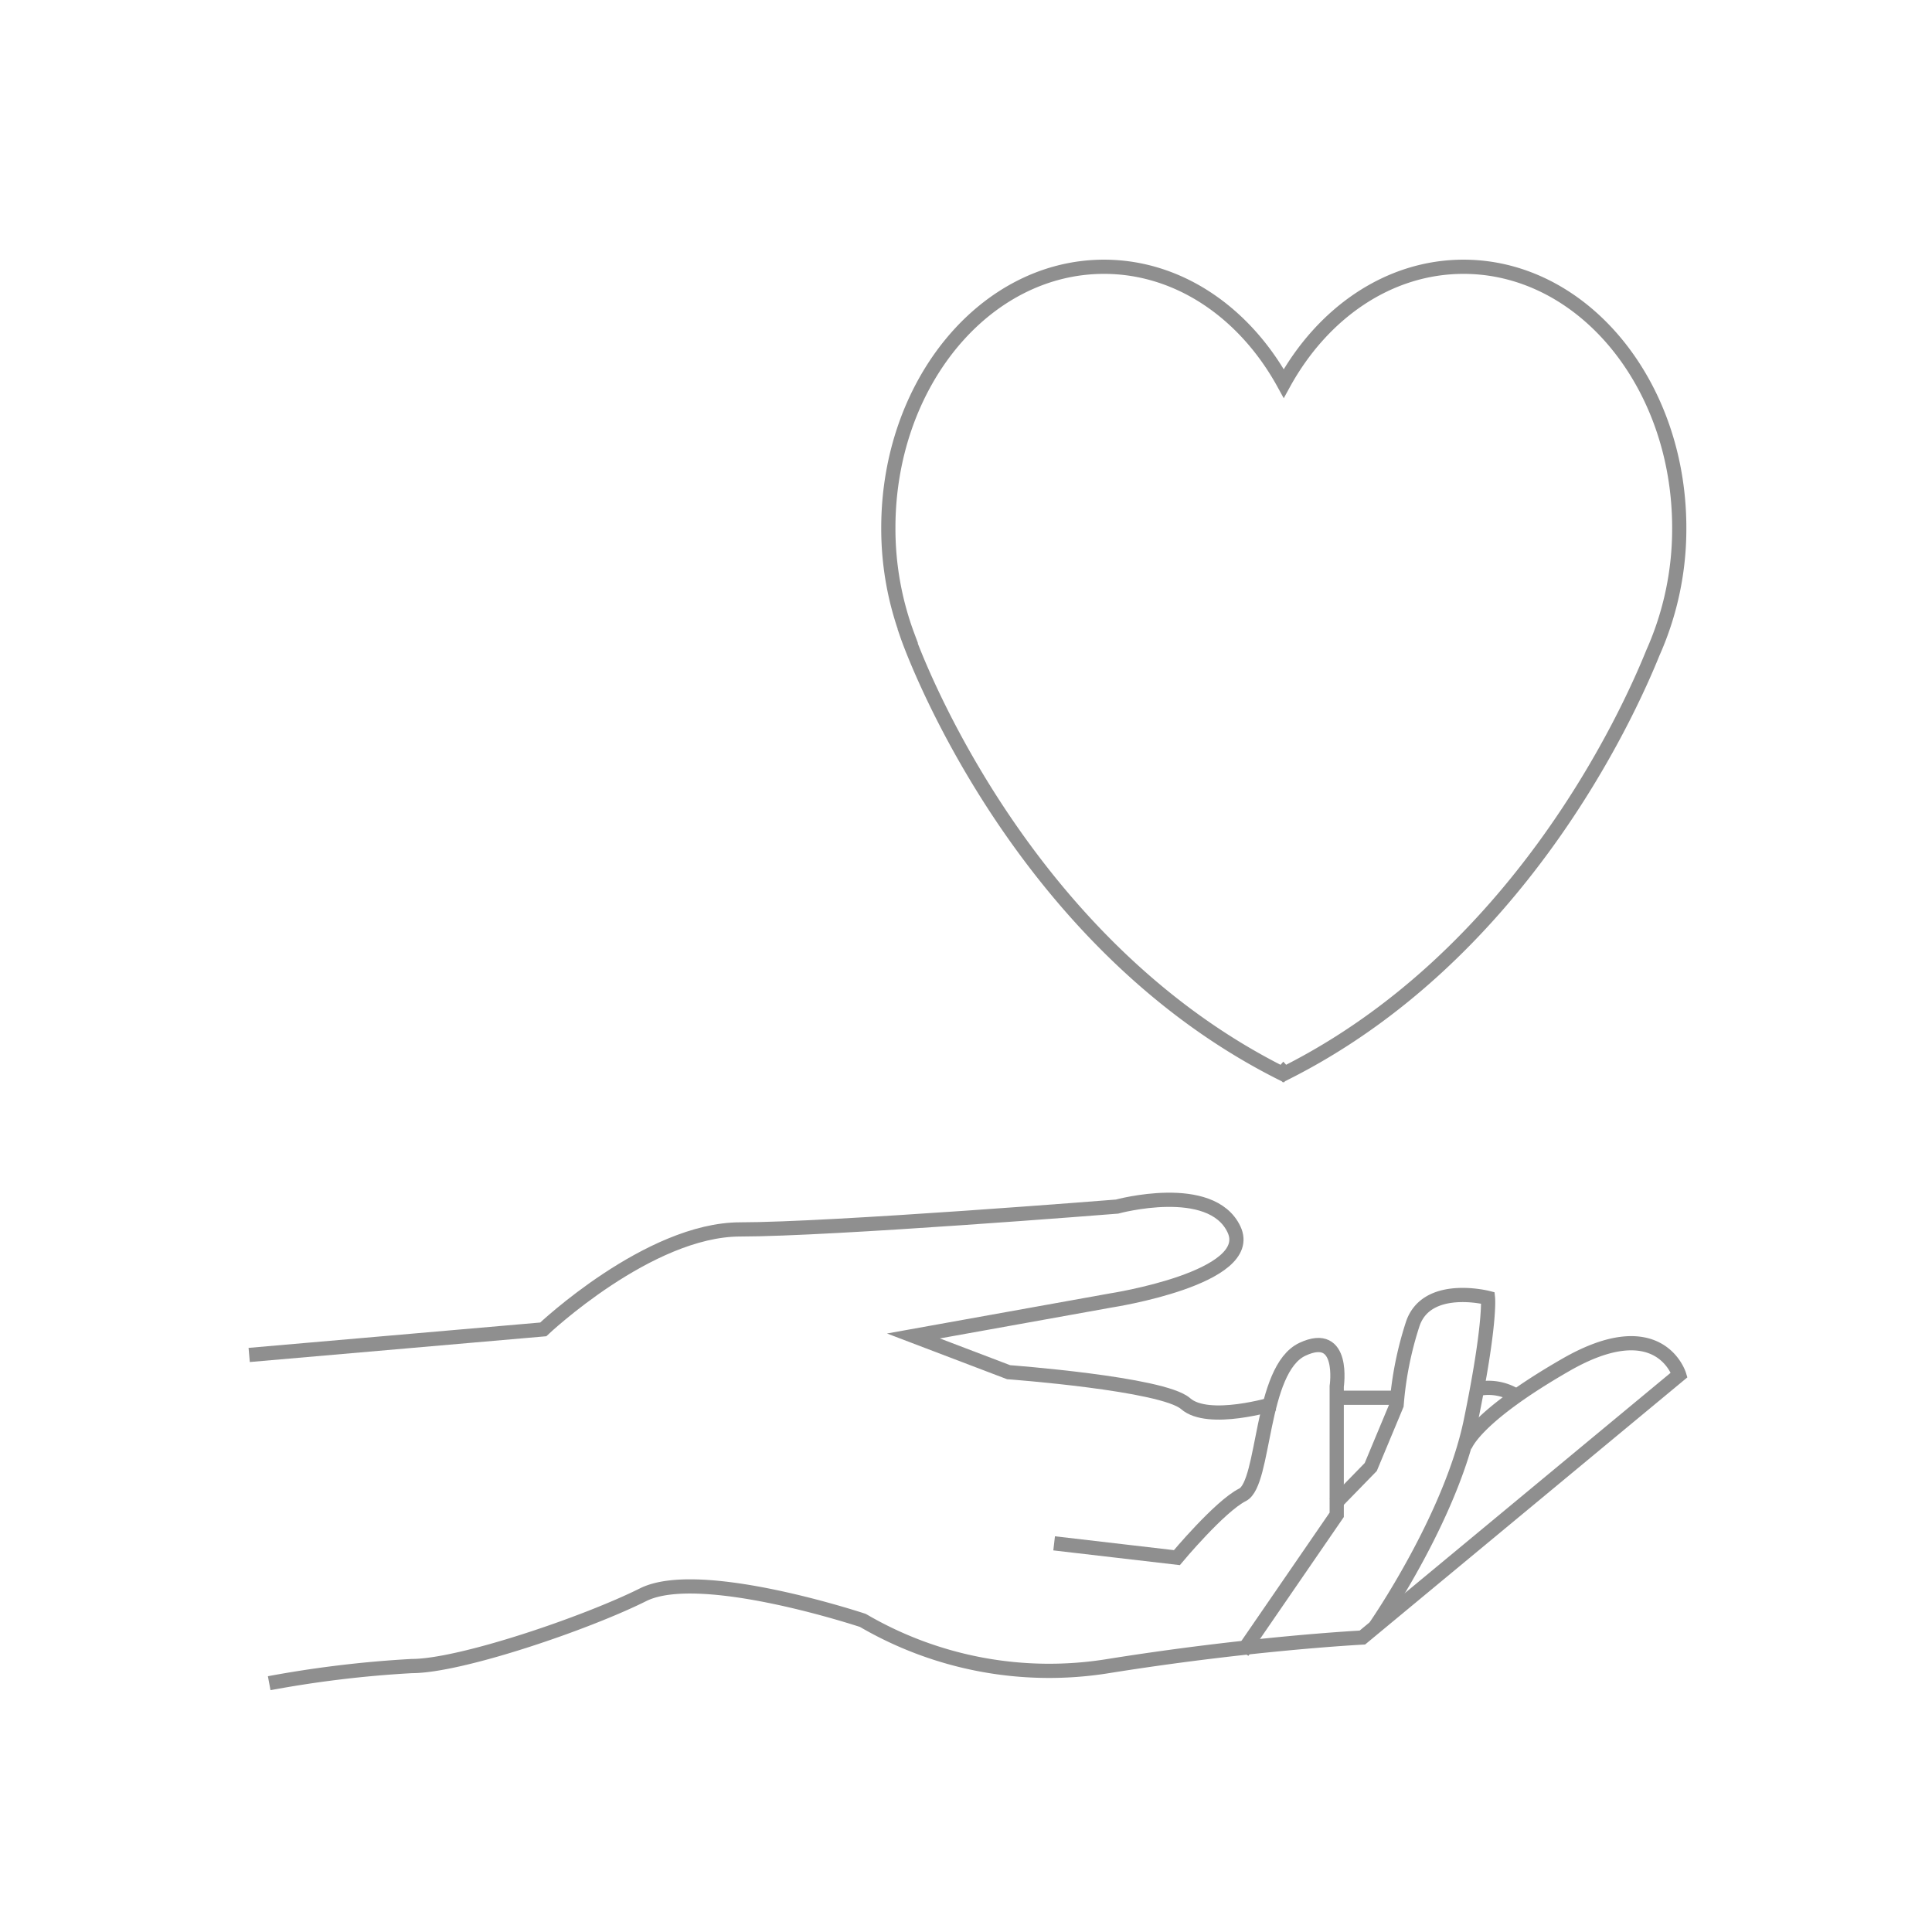 <svg xmlns="http://www.w3.org/2000/svg" width="136" height="136" viewBox="0 0 136 136"><g transform="translate(-0.233 -0.362)"><rect width="136" height="136" transform="translate(0.233 0.362)" fill="none"/><g transform="translate(17.774 19.141)"><g transform="translate(0 65.674)"><path d="M-3936.253,12796.082l20.7-1.8s7.436-7.037,13.865-7.037,26.522-1.607,26.522-1.607,6.63-1.811,8.238,1.607-8.666,5-8.666,5l-13.9,2.5,6.7,2.551s10.85.8,12.457,2.211,6.229,0,6.229,0" transform="translate(3936.253 -12785.155)" fill="none" stroke="#8f8f8f" stroke-width="1"/><path d="M-3934.5,12821.656a78.562,78.562,0,0,1,10.046-1.207c3.417,0,12.257-3.014,16.275-5.021s15.471,1.809,15.471,1.809a25.985,25.985,0,0,0,17.279,3.213c10.046-1.607,17.882-2.008,17.882-2.008l22.3-18.486s-1.364-4.516-7.995-.7-7.105,5.77-7.105,5.77" transform="translate(3935.909 -12787.623)" fill="none" stroke="#8f8f8f" stroke-width="1"/><path d="M-3865.75,12811.84l8.64,1.006s3.014-3.615,4.621-4.422,1.206-8.838,4.22-10.246,2.411,2.613,2.411,2.613v9.041l-6.63,9.645" transform="translate(3922.413 -12787.652)" fill="none" stroke="#8f8f8f" stroke-width="1"/><path d="M-3836.813,12814.8l-1.469,1.99c.007-.012,5.289-7.623,6.693-14.447s1.206-8.639,1.206-8.639-4.312-1.115-5.3,1.84a24.423,24.423,0,0,0-1.133,5.7l-1.821,4.363-2.533,2.6" transform="translate(3917.587 -12786.792)" fill="none" stroke="#8f8f8f" stroke-width="1"/><line x2="4.822" transform="translate(76.153 13.94)" fill="none" stroke="#8f8f8f" stroke-width="1"/><path d="M-3828.651,12801.714a3.677,3.677,0,0,1,3.025.7" transform="translate(3915.131 -12788.392)" fill="none" stroke="#8f8f8f" stroke-width="1"/></g><path d="M27.808,56.707l-.079.09C8.684,47.265,1.349,26,1.349,26l.018,0A21.589,21.589,0,0,1,0,18.374C0,8.227,6.794,0,15.183,0c5.279,0,9.932,3.265,12.651,8.216C30.556,3.265,35.208,0,40.488,0c8.385,0,15.187,8.227,15.187,18.374a21.385,21.385,0,0,1-1.855,8.8c-1.851,4.584-9.57,21.429-25.935,29.619Z" transform="translate(44.992 0)" fill="none" stroke="#8f8f8f" stroke-width="1"/></g></g></svg>